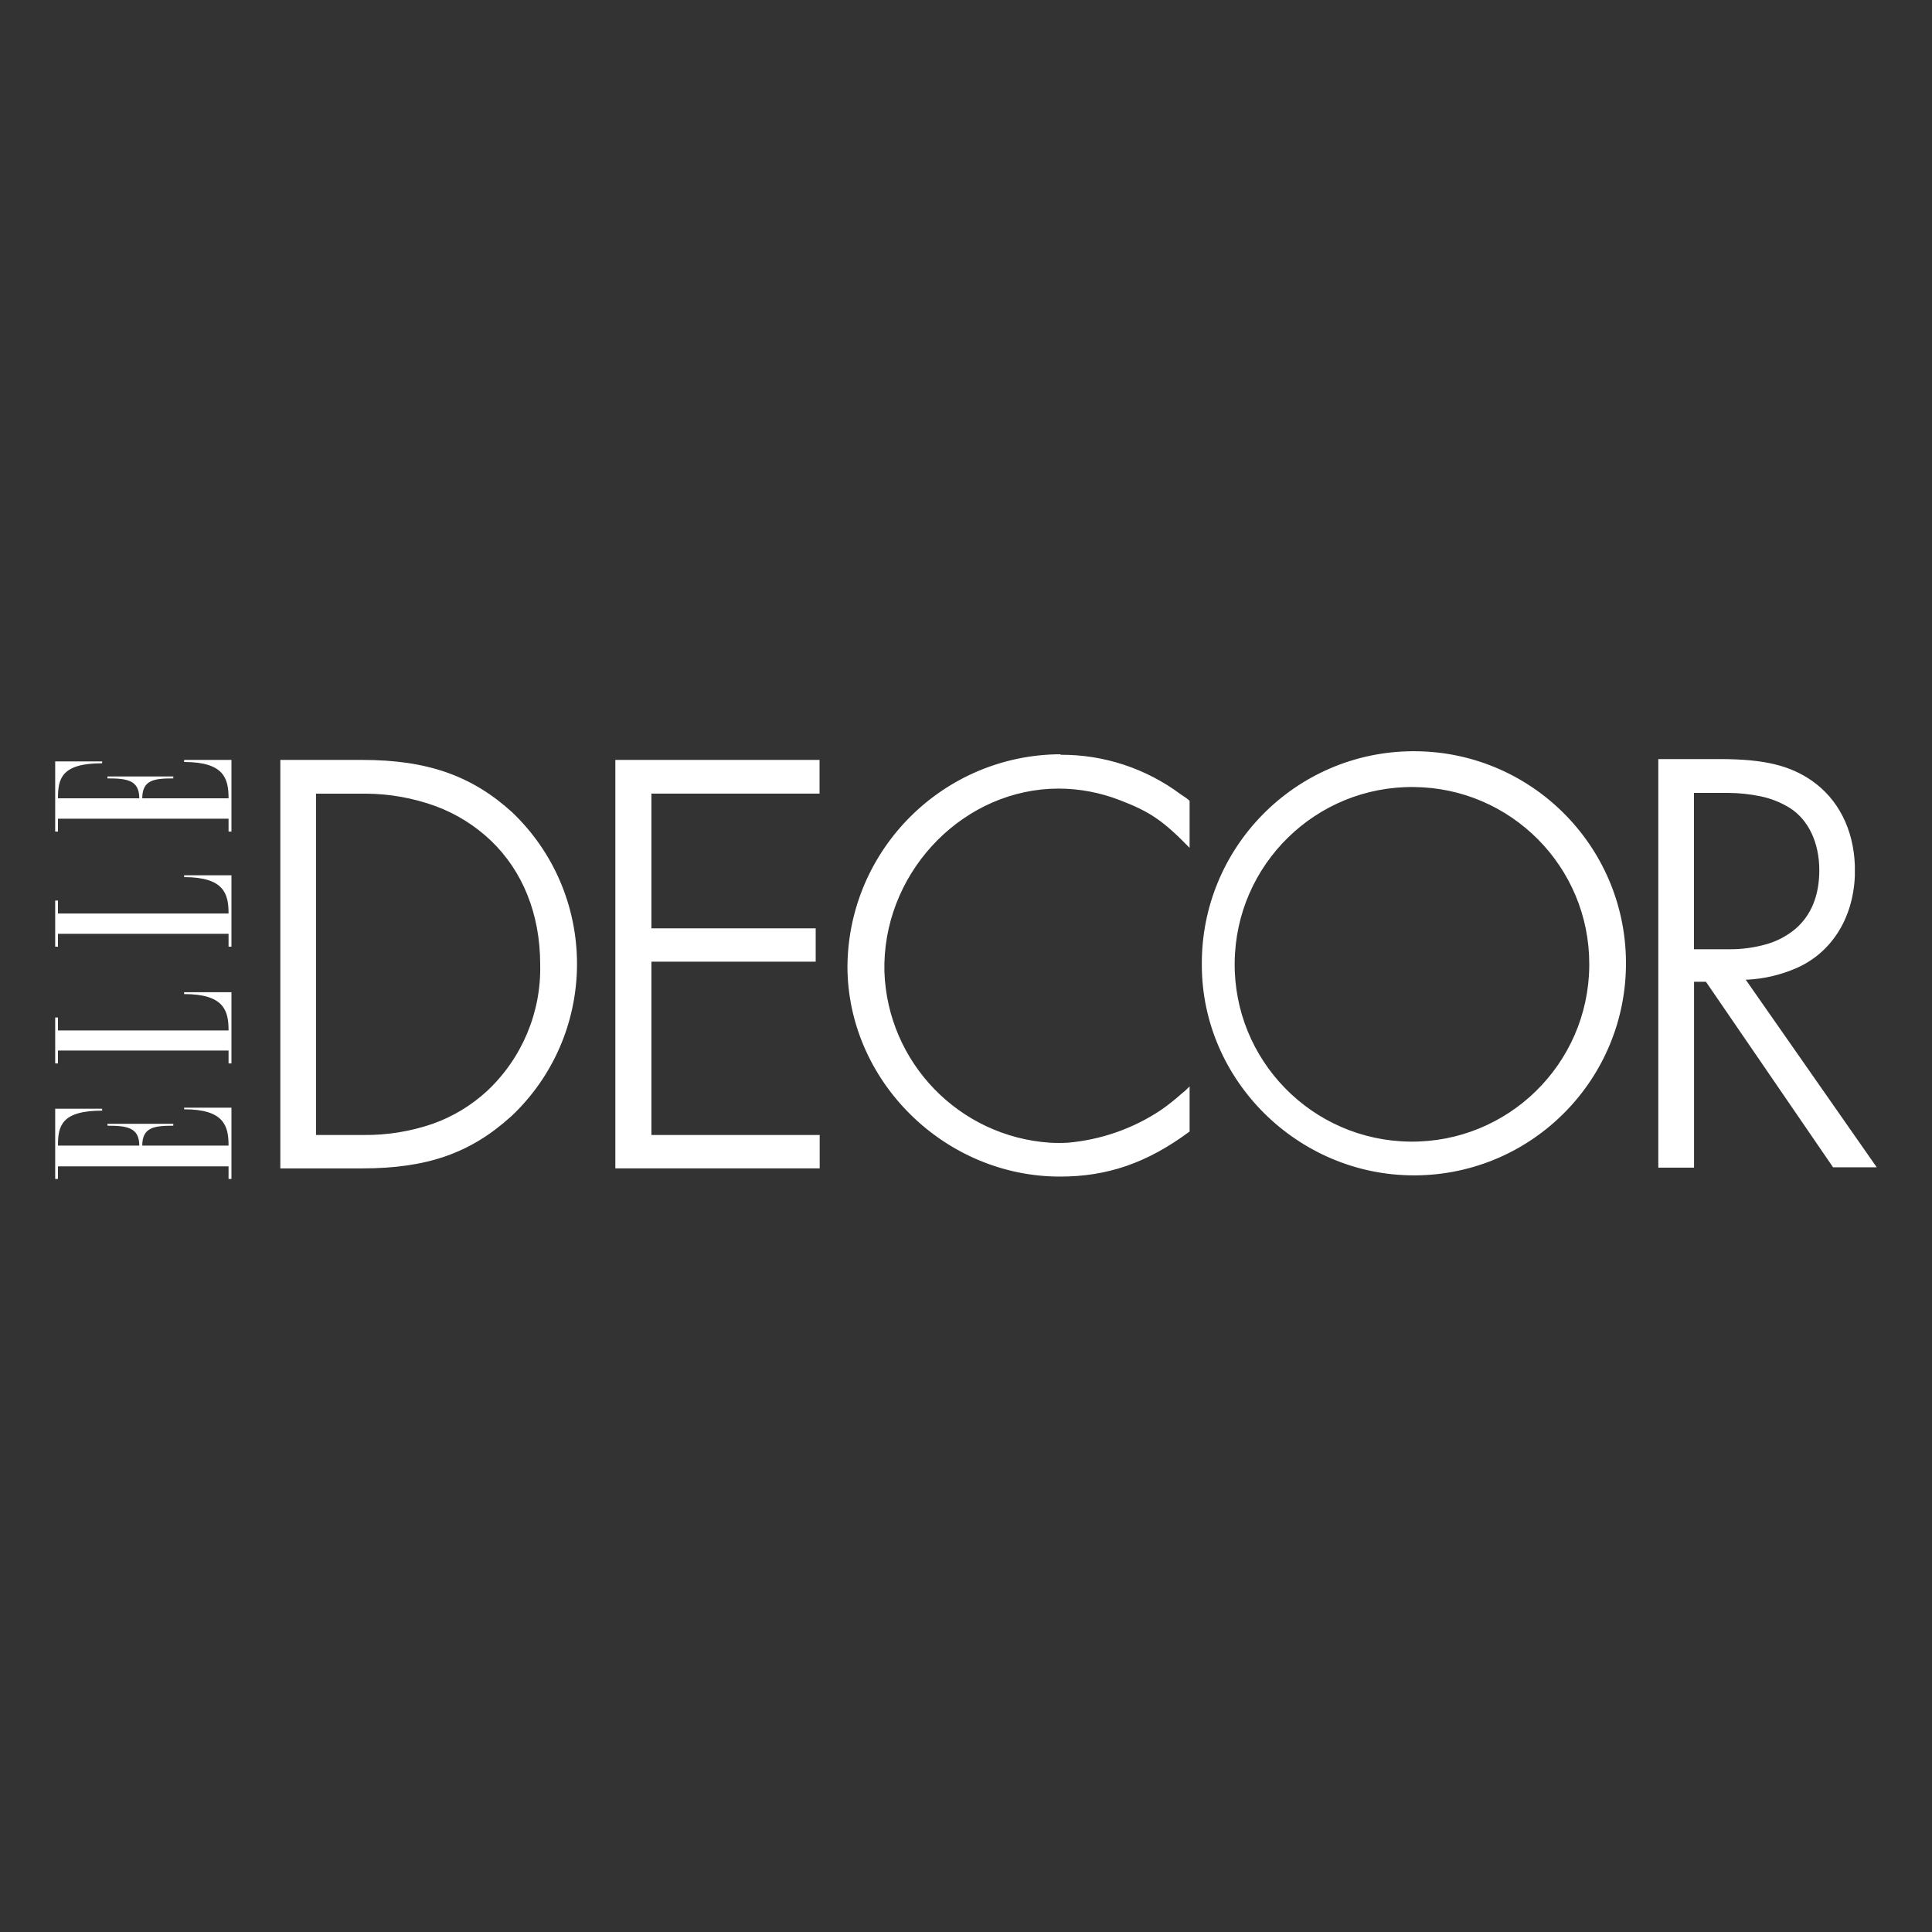 <?xml version="1.0" encoding="UTF-8"?>
<svg id="f6a152a3-31d2-4612-95f4-4d42bbfdd114" xmlns="http://www.w3.org/2000/svg" viewBox="0 0 300 300">
  <rect x="0" y="0" width="300" height="300" fill="#333333" stroke="none"/>
  <defs>
    <style>
      .cls-1 {
        fill: #fff;
        fill-rule: evenodd;
      }
    </style>
  </defs>
  <path id="fa0604a9-0ca3-4ee2-8942-3ef4a60c35e6" class="cls-1" d="M28.59,172.25c6.23,0,6.9,2.6,6.9,5.64h-13.4c0-2.86,1.88-3.09,4.82-3.09v-.3h-10.22v.3c2.94,0,4.94.23,4.94,3.09h-12.63c0-3,.49-5.43,6.86-5.43v-.3h-7.29v10.9h.43v-1.95h26.49v1.95h.45v-11.06h-7.35v.25ZM28.59,118.32c6.23,0,6.9,2.6,6.9,5.64h-13.4c0-2.87,1.88-3.09,4.82-3.09v-.3h-10.22v.3c2.94,0,4.94.22,4.94,3.09h-12.63c0-3,.49-5.44,6.86-5.44v-.29h-7.29v10.9h.43v-2h26.49v2h.45v-11.13h-7.35v.32ZM9,160v-2h-.43v7.13h.43v-2h26.49v2h.45v-11.06h-7.35v.29c6.23,0,6.9,2.6,6.9,5.65H9ZM9,141.84v-2h-.43v7.16h.43v-2h26.49v2h.45v-11.09h-7.35v.29c6.23,0,6.9,2.61,6.9,5.65H9ZM79.37,173.35c-6.28,5.69-13,8.08-23.18,8.08h-12.66v-63.43h12.73c10.12,0,17.05,2.47,23.27,8.13,13,12.42,13.47,33.02,1.06,46.02-.39.41-.79.8-1.2,1.19h-.02ZM49.07,123.24v53h7.39c3.65.04,7.27-.55,10.72-1.73,3.12-1.11,5.98-2.83,8.42-5.07,5.44-5.08,8.46-12.24,8.28-19.68,0-7.9-2.77-14.53-7.61-19.19-2.5-2.39-5.46-4.23-8.7-5.42-3.42-1.23-7.02-1.88-10.66-1.91h-7.84ZM95.55,181.43v-63.43h31.71v5.23h-26.11v20.92h25.51v5.18h-25.51v26.91h26.13v5.18h-31.73ZM219.55,182.51c-18,0-32.93-14.76-32.93-32.67-.14-18.19,14.48-33.05,32.67-33.19,18.19-.14,33.05,14.48,33.19,32.67.14,18.19-14.48,33.05-32.67,33.19-.09,0-.17,0-.26,0M219.55,122.21c-15.2-.17-27.66,12.02-27.83,27.23-.17,15.2,12.02,27.66,27.23,27.83,15.2.17,27.66-12.02,27.83-27.23,0-.1,0-.2,0-.3.04-15.1-12.13-27.4-27.23-27.53M257.49,117.87h9.59c6.88,0,10.87,1,14.28,3.37,4.08,2.85,6.46,7.53,6.66,13.14v1.64c-.28,6.75-3.77,12.06-9.24,14.38-2.35,1-4.86,1.59-7.41,1.72h-.3l20.35,29.14h-6.78l-19.74-28.81h-1.85v28.86h-5.55v-63.44ZM263.04,123.1v24.3h5.43c1.99.02,3.97-.25,5.88-.8,1.63-.47,3.15-1.28,4.45-2.37,2.42-2.08,3.7-5.15,3.7-9.09,0-4.33-1.7-7.86-4.59-9.69-1.38-.85-2.9-1.46-4.49-1.79-1.68-.35-3.38-.53-5.09-.54h-5.29v-.02ZM164.68,117.2c6.72-.04,13.27,2.12,18.66,6.14.49.3.95.63,1.38,1v7.31c-4.14-4.24-6.15-5.6-10.8-7.39-3.04-1.18-6.26-1.8-9.52-1.81-14.49,0-26.71,12.34-27.07,27.1v1.31c.48,14.15,11.6,25.63,25.72,26.58.92.05,1.83.05,2.75,0,5.17-.45,10.14-2.19,14.45-5.06,1.11-.77,2.18-1.62,3.19-2.52.45-.36.88-.74,1.28-1.16v7c-6.61,4.91-12.8,7-20.13,7-17.94,0-33-14.86-33-32.67.17-18.17,14.91-32.83,33.08-32.91"/>
</svg>